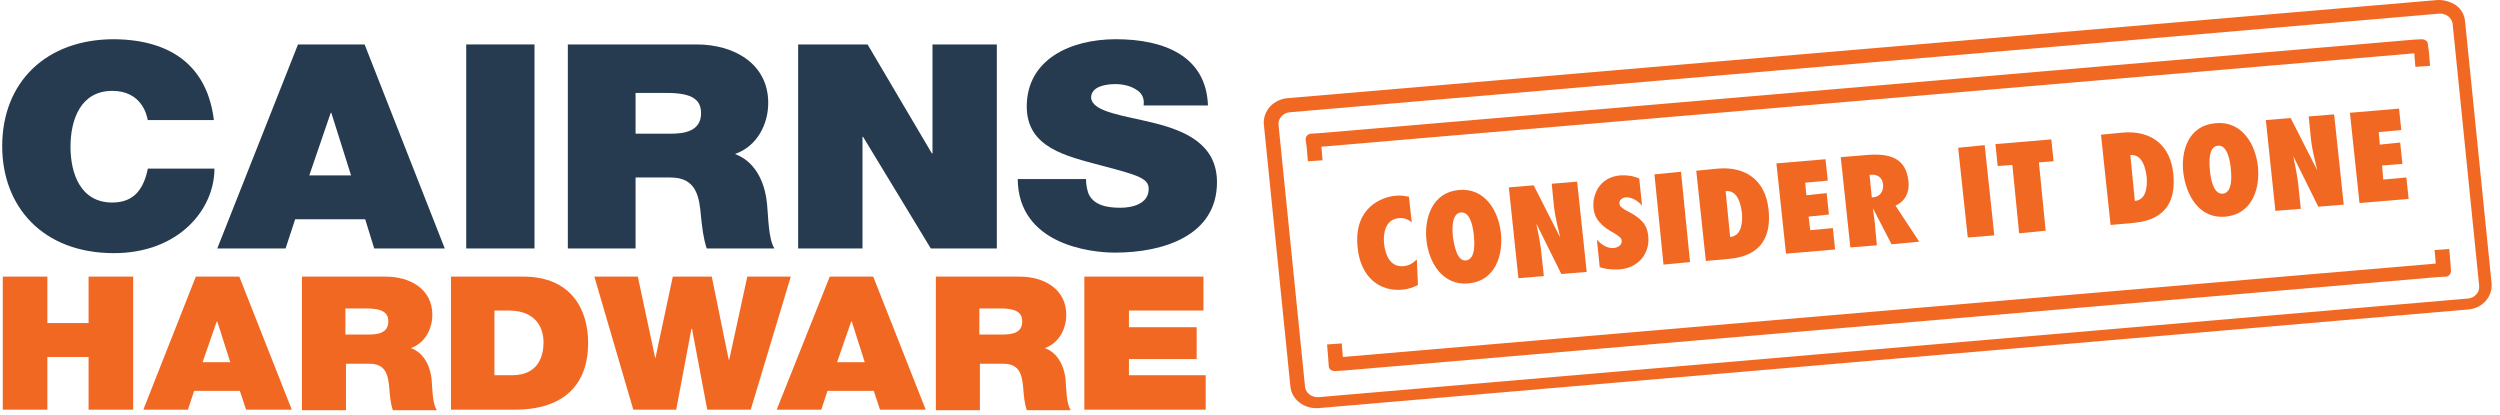 <?xml version="1.0" encoding="UTF-8"?>
<svg xmlns="http://www.w3.org/2000/svg" width="277" height="46" viewBox="0 0 277 46" fill="none">
  <path d="M16.381 13.364C16.256 12.555 15.568 10.069 12.441 10.069C8.938 10.069 7.812 13.249 7.812 16.255C7.812 19.261 8.938 22.441 12.441 22.441C14.942 22.441 15.943 20.822 16.381 18.683H23.761C23.761 23.25 19.758 28.049 12.628 28.049C4.747 28.049 0.244 22.904 0.244 16.197C0.244 9.086 5.123 4.346 12.628 4.346C19.321 4.404 23.011 7.641 23.699 13.307H16.381V13.364Z" fill="#263B50"></path>
  <path d="M33.018 4.924H40.399L49.28 27.529H41.462L40.461 24.291H32.706L31.642 27.529H24.074L33.018 4.924ZM38.898 19.435L36.708 12.497H36.646L34.269 19.435H38.898Z" fill="#263B50"></path>
  <path d="M51.656 27.529H59.224V4.924H51.656V27.529Z" fill="#263B50"></path>
  <path d="M62.853 4.924H77.177C81.43 4.924 85.12 7.121 85.12 11.399C85.12 13.711 83.931 16.197 81.43 17.064C83.494 17.816 84.745 19.897 84.995 22.672C85.12 23.771 85.12 26.488 85.808 27.529H78.302C77.927 26.372 77.802 25.216 77.677 24.06C77.489 21.921 77.239 19.666 74.299 19.666H70.421V27.529H62.916V4.924H62.853ZM70.421 14.81H74.362C75.738 14.81 77.677 14.579 77.677 12.555C77.677 11.11 76.801 10.3 73.924 10.3H70.421V14.81Z" fill="#263B50"></path>
  <path d="M88.434 4.924H96.127L103.257 17.007H103.319V4.924H110.45V27.529H103.132L95.626 15.157H95.564V27.529H88.434V4.924Z" fill="#263B50"></path>
  <path d="M120.332 19.897C120.332 20.475 120.457 20.996 120.582 21.4C121.145 22.788 122.771 23.019 124.147 23.019C125.398 23.019 127.274 22.614 127.274 20.938C127.274 19.782 126.211 19.435 122.02 18.336C118.143 17.296 113.764 16.371 113.764 11.803C113.764 6.6 118.58 4.346 123.647 4.346C128.963 4.346 133.654 6.196 133.842 11.688H126.711C126.836 10.821 126.461 10.243 125.836 9.896C125.21 9.491 124.335 9.318 123.584 9.318C122.583 9.318 120.895 9.549 120.895 10.821C121.02 12.44 124.522 12.786 127.962 13.653C131.402 14.521 134.842 16.024 134.842 20.186C134.842 26.083 128.963 27.991 123.522 27.991C120.77 27.991 112.826 27.066 112.764 19.839H120.332V19.897Z" fill="#263B50"></path>
  <path d="M9.814 30.648V35.794H5.248V30.648H0.307V45.391H5.248V39.552H9.814V45.391H14.755V30.648H9.814Z" fill="#F16823"></path>
  <path d="M21.698 30.648H26.514L32.33 45.391H27.264L26.576 43.309H21.51L20.822 45.391H15.881L21.698 30.648ZM25.513 40.13L24.074 35.62H24.012L22.448 40.13H25.513Z" fill="#F16823"></path>
  <path d="M33.393 30.648H42.712C45.526 30.648 47.903 32.094 47.903 34.869C47.903 36.372 47.153 37.991 45.526 38.569C46.84 39.031 47.716 40.419 47.841 42.269C47.903 42.962 47.903 44.755 48.404 45.448H43.525C43.275 44.697 43.212 43.945 43.15 43.194C43.025 41.806 42.9 40.303 40.961 40.303H38.334V45.448H33.455V30.648H33.393ZM38.271 37.066H40.836C41.774 37.066 43.025 36.95 43.025 35.62C43.025 34.695 42.462 34.175 40.585 34.175H38.271V37.066Z" fill="#F16823"></path>
  <path d="M49.904 30.648H57.973C63.289 30.648 65.165 34.291 65.165 37.991C65.165 42.5 62.601 45.391 57.035 45.391H49.967V30.648H49.904ZM54.783 41.575H56.722C59.786 41.575 60.224 39.263 60.224 37.933C60.224 37.008 59.912 34.406 56.346 34.406H54.783V41.575Z" fill="#F16823"></path>
  <path d="M83.179 45.391H78.363L76.674 36.43H76.611L74.923 45.391H70.169L65.853 30.648H70.669L72.609 39.725L74.547 30.648H78.863L80.739 39.841H80.802L82.803 30.648H87.619L83.179 45.391Z" fill="#F16823"></path>
  <path d="M91.936 30.648H96.752L102.569 45.391H97.502L96.814 43.309H91.686L90.998 45.391H86.057L91.936 30.648ZM95.814 40.13L94.375 35.62H94.313L92.749 40.13H95.814Z" fill="#F16823"></path>
  <path d="M103.633 30.648H112.952C115.767 30.648 118.143 32.094 118.143 34.869C118.143 36.372 117.393 37.991 115.767 38.569C117.08 39.031 117.956 40.419 118.081 42.269C118.143 42.962 118.143 44.755 118.644 45.448H113.765C113.515 44.697 113.453 43.945 113.39 43.194C113.265 41.806 113.14 40.303 111.201 40.303H108.574V45.448H103.695V30.648H103.633ZM108.511 37.066H111.076C112.014 37.066 113.265 36.95 113.265 35.62C113.265 34.695 112.702 34.175 110.826 34.175H108.511V37.066Z" fill="#F16823"></path>
  <path d="M120.145 30.648H133.342V34.406H125.086V36.256H132.591V39.783H125.086V41.575H133.592V45.391H120.145V30.648Z" fill="#F16823"></path>
  <path d="M274.694 31.69L271.754 2.668C271.692 1.974 271.004 1.454 270.253 1.512L142.91 12.438C142.159 12.496 141.597 13.132 141.659 13.826L144.599 42.848C144.661 43.542 145.349 44.062 146.1 44.004L273.443 33.078C274.194 33.02 274.756 32.384 274.694 31.69ZM270.003 0.009C270.754 -0.049 271.504 0.182 272.13 0.587C272.755 1.049 273.068 1.685 273.13 2.379L276.07 31.401C276.195 32.846 275.069 34.176 273.443 34.292L146.1 45.218C144.536 45.334 143.098 44.293 142.973 42.79L140.033 13.768C139.97 13.074 140.221 12.381 140.721 11.803C141.221 11.282 141.909 10.935 142.66 10.877L270.003 0.009Z" fill="#F16823"></path>
  <path d="M269.003 4.866C269.003 4.577 268.69 4.346 268.315 4.346L267.314 4.404L146.226 14.752L145.225 14.81C144.912 14.868 144.662 15.099 144.662 15.446L144.787 16.371L144.912 17.874L146.538 17.758L146.413 16.255L267.502 5.907L267.627 7.41L269.253 7.294L269.128 5.791L269.003 4.866Z" fill="#F16823"></path>
  <path d="M147.227 40.594C147.227 40.883 147.539 41.114 147.915 41.114L148.915 41.056L270.004 30.708L271.005 30.65C271.317 30.65 271.568 30.361 271.568 30.014L271.505 29.089L271.38 27.586L269.754 27.702L269.879 29.205L148.79 39.553L148.665 38.05L147.039 38.166L147.164 39.669L147.227 40.594Z" fill="#F16823"></path>
  <path d="M156.422 24.637C155.984 24.29 155.608 24.117 154.983 24.175C153.482 24.29 153.232 25.909 153.357 27.007C153.482 28.164 153.982 29.609 155.483 29.493C156.171 29.436 156.547 29.146 156.984 28.742L157.11 31.575C156.547 31.864 156.046 32.037 155.358 32.095C152.982 32.326 150.73 30.823 150.417 27.354C149.979 22.903 153.232 21.804 154.608 21.689C155.108 21.631 155.608 21.689 156.109 21.804L156.422 24.637Z" fill="#F16823"></path>
  <path d="M161.613 21.053C164.553 20.764 166.054 23.423 166.304 25.851C166.555 28.279 165.679 31.112 162.739 31.401C159.8 31.69 158.298 29.031 158.048 26.603C157.798 24.175 158.674 21.342 161.613 21.053ZM162.427 28.858C163.552 28.742 163.365 26.718 163.302 26.083C163.24 25.447 162.989 23.423 161.864 23.539C160.738 23.654 160.925 25.678 160.988 26.314C161.113 26.95 161.363 28.973 162.427 28.858Z" fill="#F16823"></path>
  <path d="M167.178 20.763L169.93 20.532L172.869 26.313C172.619 25.157 172.306 24.058 172.181 22.902L171.931 20.358L174.746 20.127L175.809 30.128L172.994 30.36L170.242 24.81V24.868C170.43 25.793 170.618 26.718 170.743 27.643L171.056 30.591L168.241 30.822L167.178 20.763Z" fill="#F16823"></path>
  <path d="M176.936 26.545C177.374 27.066 178.125 27.586 178.875 27.47C179.251 27.413 179.688 27.181 179.688 26.719C179.688 26.488 179.563 26.314 179.376 26.198C179.251 26.083 179.063 25.967 178.875 25.852C178.25 25.505 177.687 25.158 177.312 24.695C176.874 24.291 176.624 23.712 176.561 23.019C176.436 21.863 176.999 19.666 179.501 19.434C180.189 19.377 181.002 19.492 181.627 19.781L181.94 22.788C181.565 22.325 180.814 21.805 180.126 21.863C179.751 21.92 179.376 22.152 179.438 22.556C179.438 22.788 179.626 22.961 179.814 23.077C180.001 23.25 180.189 23.308 180.376 23.423C181.064 23.77 181.565 24.117 181.94 24.522C182.315 24.927 182.566 25.447 182.628 26.198C182.816 28.048 181.565 29.667 179.501 29.841C178.75 29.898 178 29.841 177.249 29.609L176.936 26.545Z" fill="#F16823"></path>
  <path d="M184.315 29.32L183.314 19.318L186.254 19.029L187.255 29.031L184.315 29.32Z" fill="#F16823"></path>
  <path d="M187.945 18.914L190.322 18.683C193.637 18.394 195.638 20.186 195.951 23.192C196.451 27.817 193.324 28.511 191.573 28.684L189.009 28.916L187.945 18.914ZM191.698 26.256C193.012 26.141 193.074 24.58 193.012 23.655C192.886 22.556 192.511 21.053 191.198 21.169L191.698 26.256Z" fill="#F16823"></path>
  <path d="M196.826 18.103L202.268 17.641L202.518 20.011L200.016 20.242L200.141 21.63L202.393 21.398L202.643 23.769L200.391 24L200.579 25.503L203.081 25.272L203.331 27.642L197.889 28.105L196.826 18.103Z" fill="#F16823"></path>
  <path d="M209.584 27.066L207.52 23.077C207.583 23.539 207.645 24.06 207.708 24.522L207.958 27.182L205.018 27.413L203.955 17.411L206.77 17.18C209.334 16.949 211.21 17.469 211.461 20.128C211.586 21.227 211.148 22.267 210.022 22.788L212.649 26.777L209.584 27.066ZM207.583 21.863C208.333 21.805 208.709 21.111 208.646 20.475C208.583 19.608 207.958 19.261 207.145 19.377L207.395 21.863H207.583Z" fill="#F16823"></path>
  <path d="M218.028 26.313L216.965 16.369L219.904 16.08L220.968 26.082L218.028 26.313Z" fill="#F16823"></path>
  <path d="M223.721 25.852L222.97 18.278L221.344 18.394L221.094 15.966L227.286 15.445L227.536 17.873L225.91 17.989L226.66 25.562L223.721 25.852Z" fill="#F16823"></path>
  <path d="M232.789 14.924L235.166 14.693C238.481 14.403 240.482 16.196 240.795 19.202C241.295 23.827 238.168 24.521 236.417 24.694L233.852 24.925L232.789 14.924ZM236.542 22.266C237.855 22.15 237.918 20.589 237.855 19.664C237.73 18.566 237.355 17.063 236.041 17.178L236.542 22.266Z" fill="#F16823"></path>
  <path d="M245.486 13.652C248.426 13.363 249.927 16.023 250.177 18.451C250.427 20.879 249.552 23.712 246.612 24.001C243.672 24.29 242.234 21.631 241.921 19.203C241.608 16.717 242.484 13.884 245.486 13.652ZM246.299 21.457C247.425 21.342 247.237 19.318 247.175 18.682C247.112 18.046 246.862 16.023 245.736 16.138C244.611 16.254 244.798 18.277 244.861 18.913C244.923 19.549 245.173 21.573 246.299 21.457Z" fill="#F16823"></path>
  <path d="M251.053 13.306L253.805 13.075L256.744 18.856C256.494 17.7 256.181 16.601 256.056 15.445L255.806 12.901L258.621 12.67L259.684 22.672L256.869 22.903L254.117 17.353V17.41C254.305 18.335 254.493 19.261 254.618 20.186L254.931 23.134L252.116 23.365L251.053 13.306Z" fill="#F16823"></path>
  <path d="M260.371 12.496L265.813 12.033L266.063 14.403L263.561 14.635L263.686 16.022L265.938 15.791L266.188 18.161L263.936 18.335L264.061 19.896L266.626 19.665L266.876 22.035L261.434 22.497L260.371 12.496Z" fill="#F16823"></path>
</svg>

